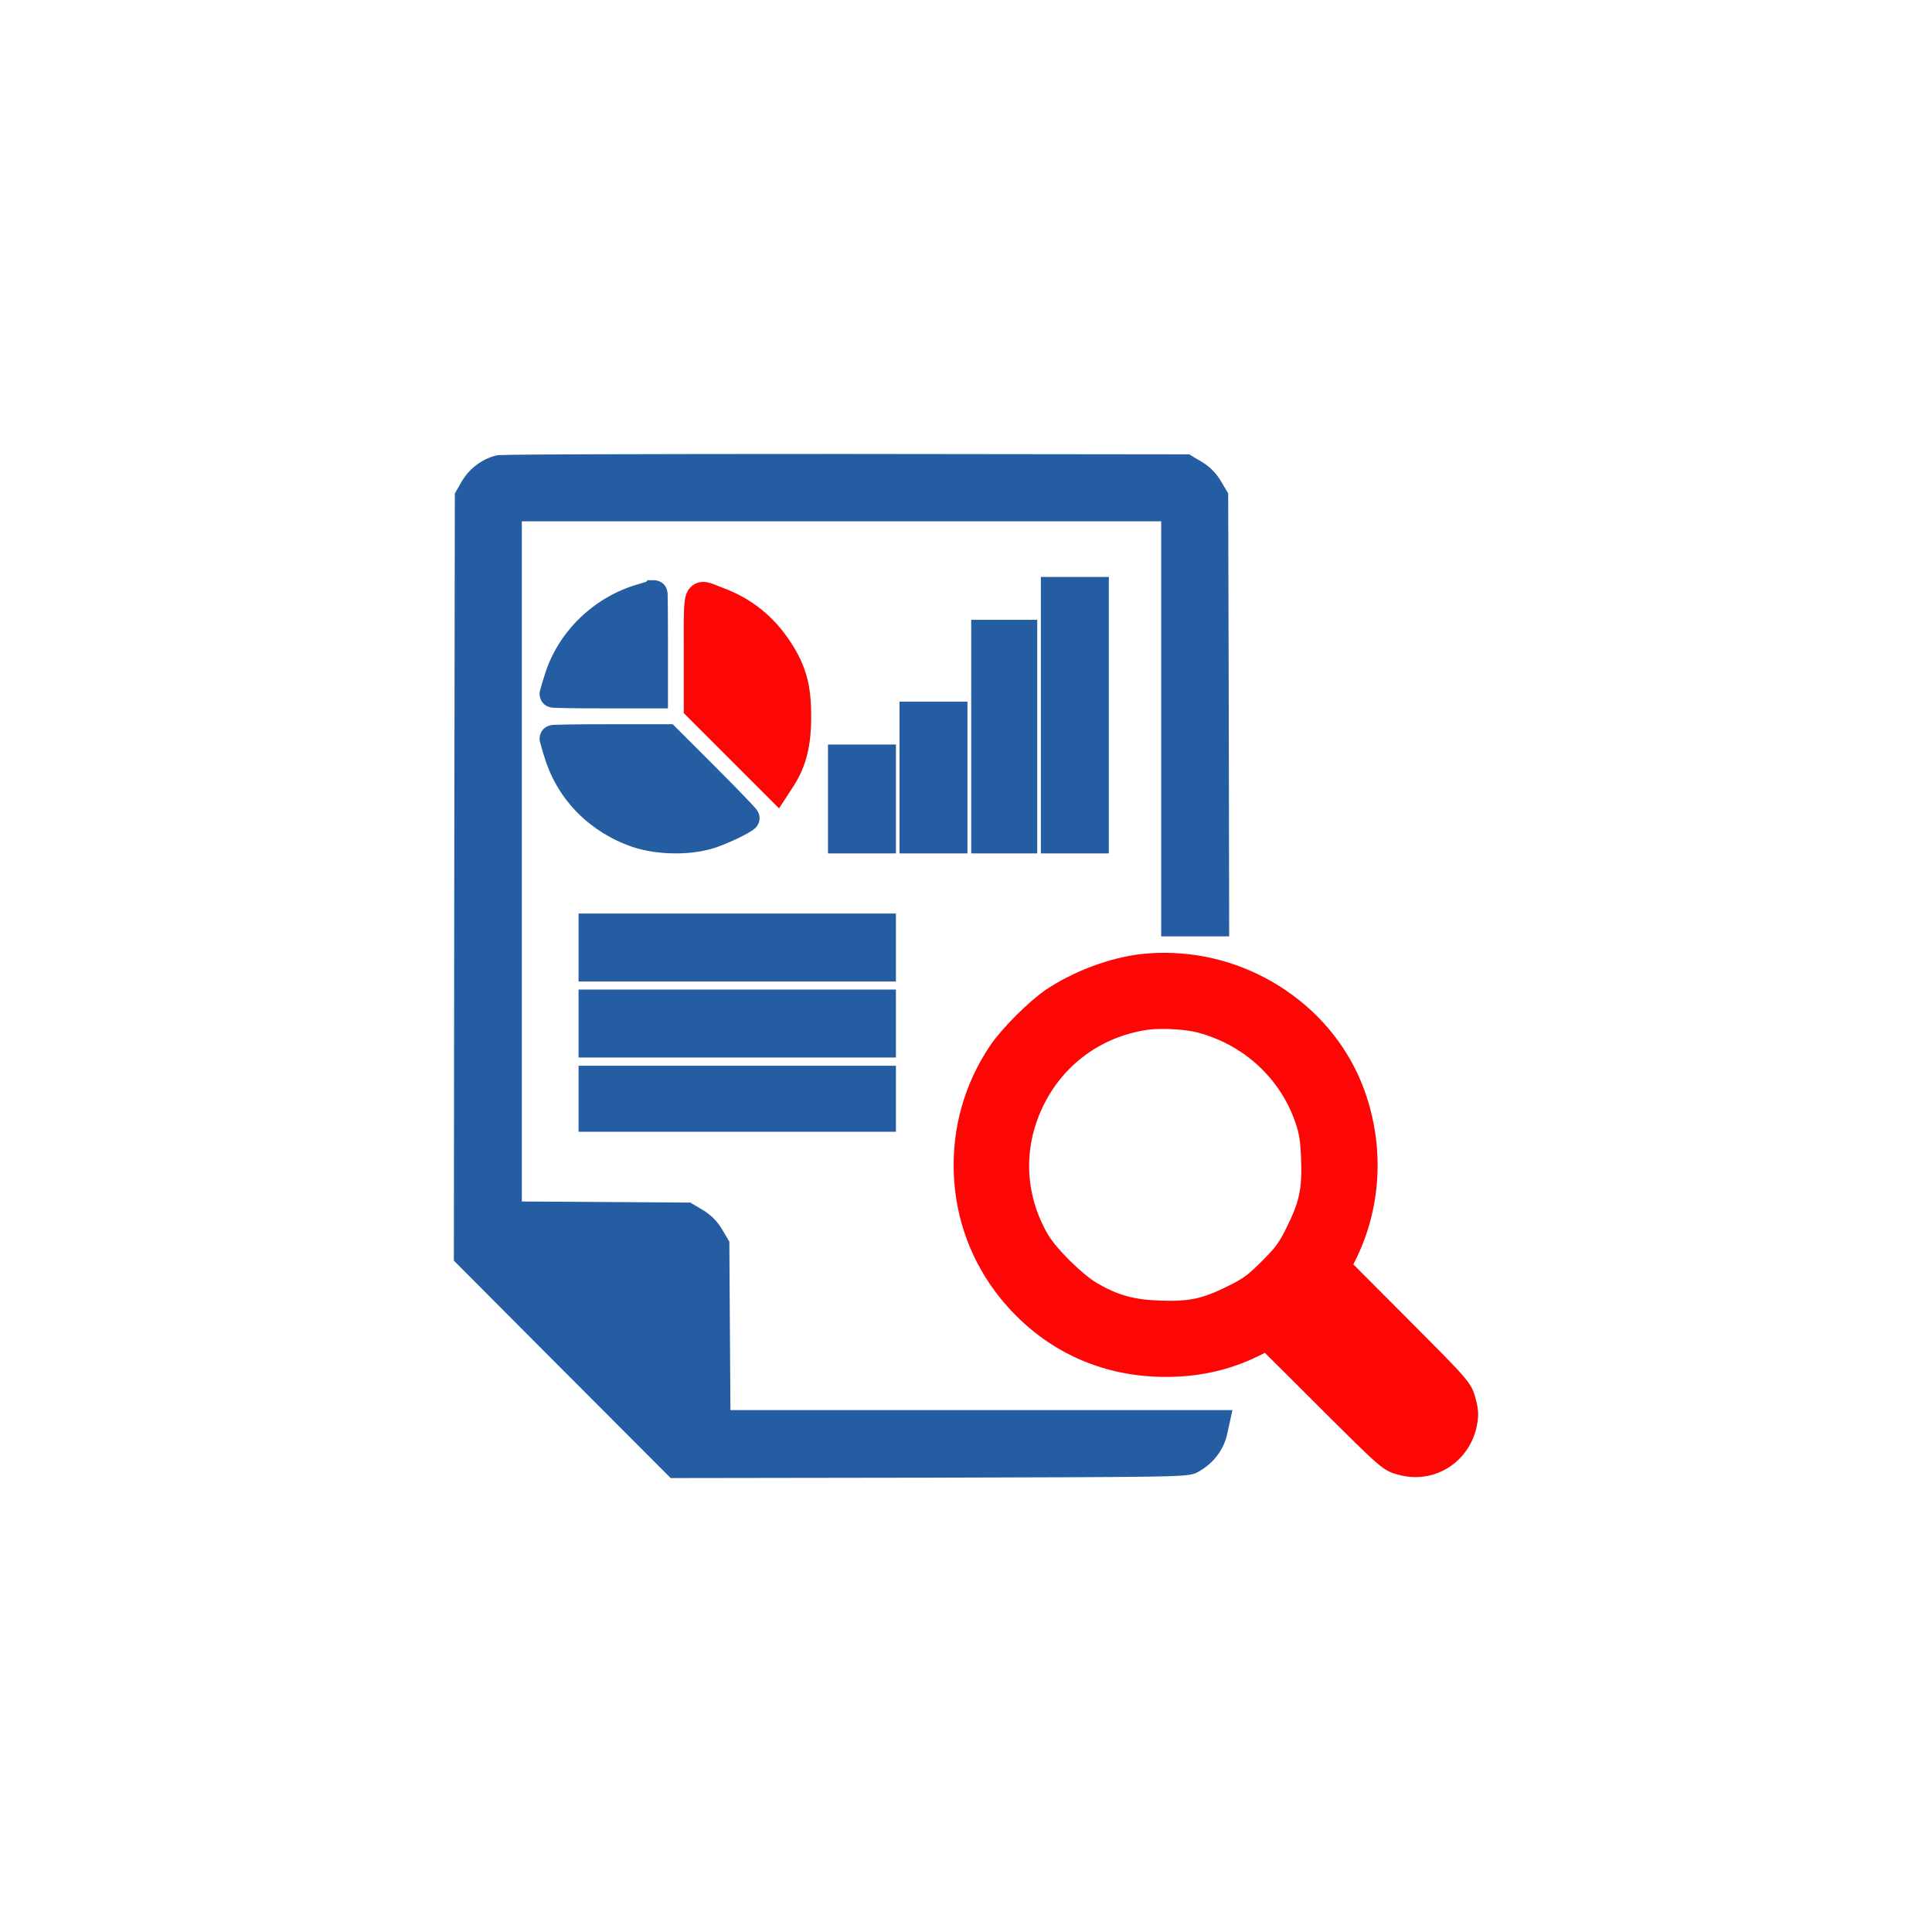 <svg id="case-study" xmlns="http://www.w3.org/2000/svg" width="100" height="100" viewBox="0 0 100 100">
  <rect id="Rectangle_91" data-name="Rectangle 91" width="100" height="100" fill="none"/>
  <g id="Group_10" data-name="Group 10" transform="translate(24.192 24.197)">
    <g id="Path_20" data-name="Path 20" transform="translate(-10 501.91)" fill="#245da1" stroke-linecap="round">
      <path d="M 20.667 -449.953 L 20.564 -450.056 L 15.158 -455.472 L 9.752 -460.898 L 9.65 -461.001 L 9.65 -461.146 L 9.67 -480.762 L 9.7 -500.378 L 9.7 -500.471 L 9.747 -500.552 L 10.019 -501.026 C 10.36 -501.601 10.939 -502.035 11.57 -502.19 C 11.768 -502.237 17.692 -502.26 29.179 -502.26 L 29.567 -502.26 L 47.166 -502.24 L 47.263 -502.24 L 47.345 -502.191 L 47.819 -501.909 C 48.182 -501.698 48.487 -501.392 48.699 -501.027 L 48.979 -500.557 L 49.028 -500.474 L 49.029 -500.379 L 49.059 -489.365 L 49.079 -478.341 L 49.079 -477.991 L 48.729 -477.991 L 47.67 -477.991 L 46.61 -477.991 L 46.26 -477.991 L 46.26 -478.341 L 46.26 -489.082 L 46.26 -499.473 L 29.364 -499.473 L 12.468 -499.473 L 12.468 -481.518 L 12.468 -463.57 L 16.74 -463.542 L 21.349 -463.512 L 21.444 -463.511 L 21.526 -463.463 L 22 -463.18 C 22.362 -462.969 22.668 -462.664 22.88 -462.299 L 23.16 -461.828 L 23.209 -461.747 L 23.209 -461.652 L 23.239 -457.033 L 23.267 -452.771 L 35.819 -452.771 L 48.728 -452.771 L 49.163 -452.771 L 49.07 -452.346 L 49.001 -452.029 C 48.859 -451.272 48.364 -450.613 47.64 -450.22 C 47.285 -450.012 46.828 -450.005 33.994 -449.973 L 20.812 -449.953 L 20.667 -449.953 Z" stroke="none"/>
      <path d="M 29.179 -501.91 C 19.67 -501.91 11.823 -501.89 11.654 -501.85 C 11.119 -501.719 10.615 -501.346 10.322 -500.852 L 10.05 -500.378 L 10.02 -480.761 L 10 -461.145 L 15.406 -455.719 L 20.812 -450.303 L 33.993 -450.323 C 46.036 -450.353 47.196 -450.363 47.468 -450.525 C 48.103 -450.868 48.537 -451.443 48.658 -452.098 L 48.728 -452.421 L 22.92 -452.421 L 22.859 -461.649 L 22.577 -462.123 C 22.395 -462.436 22.133 -462.698 21.821 -462.88 L 21.347 -463.162 L 12.118 -463.223 L 12.118 -499.823 L 46.61 -499.823 L 46.61 -478.341 L 48.729 -478.341 L 48.709 -489.364 L 48.679 -500.378 L 48.396 -500.852 C 48.215 -501.164 47.952 -501.426 47.64 -501.608 L 47.166 -501.89 L 29.567 -501.91 C 29.437 -501.91 29.308 -501.91 29.179 -501.91 M 29.179 -502.61 L 29.567 -502.61 L 47.359 -502.59 L 47.996 -502.211 C 48.411 -501.968 48.758 -501.621 49 -501.207 L 49.378 -500.571 L 49.409 -489.366 L 49.43 -477.641 L 45.91 -477.641 L 45.91 -499.123 L 12.818 -499.123 L 12.818 -463.918 L 21.541 -463.861 L 22.176 -463.483 C 22.591 -463.24 22.939 -462.893 23.18 -462.478 L 23.558 -461.844 L 23.615 -453.121 L 49.598 -453.121 L 49.344 -451.959 C 49.182 -451.102 48.624 -450.358 47.812 -449.915 C 47.527 -449.75 47.204 -449.704 45.155 -449.675 C 43.369 -449.649 40.234 -449.639 33.995 -449.623 L 20.522 -449.603 L 14.911 -455.225 L 9.3 -460.856 L 9.32 -480.762 L 9.35 -500.565 L 9.72 -501.208 C 10.105 -501.859 10.766 -502.353 11.487 -502.53 L 11.493 -502.531 C 11.609 -502.559 11.693 -502.579 16.912 -502.595 C 20.026 -502.605 24.267 -502.61 29.179 -502.61 Z" stroke="none" fill="#245da1"/>
    </g>
    <g id="Path_21" data-name="Path 21" transform="translate(-592.377 386.306)" fill="#245da1" stroke-linecap="round">
      <path d="M 625.228 -366.681 L 624.878 -366.681 L 623.819 -366.681 L 622.76 -366.681 L 622.41 -366.681 L 622.41 -367.031 L 622.41 -373.485 L 622.41 -379.94 L 622.41 -380.29 L 622.76 -380.29 L 623.819 -380.29 L 624.878 -380.29 L 625.228 -380.29 L 625.228 -379.94 L 625.228 -373.485 L 625.228 -367.031 L 625.228 -366.681 Z" stroke="none"/>
      <path d="M 622.76 -379.94 L 622.76 -367.031 L 624.878 -367.031 L 624.878 -379.94 L 622.76 -379.94 M 622.06 -380.64 L 625.578 -380.64 L 625.578 -366.331 L 622.06 -366.331 L 622.06 -380.64 Z" stroke="none" fill="#245da1"/>
    </g>
    <g id="Path_22" data-name="Path 22" transform="translate(-89.813 384.376)" fill="#245da1" stroke-linecap="round">
      <path d="M 99.845 -372.257 L 99.495 -372.257 L 96.872 -372.257 C 96.189 -372.257 95.529 -372.262 95.015 -372.27 C 94.773 -372.274 94.581 -372.278 94.444 -372.283 C 94.373 -372.286 94.317 -372.288 94.279 -372.291 C 93.918 -372.316 93.9 -372.592 93.9 -372.648 C 93.9 -372.701 93.9 -372.756 94.169 -373.601 C 94.833 -375.692 96.585 -377.375 98.74 -377.995 C 99.024 -378.081 99.19 -378.13 99.292 -378.157 L 99.324 -378.191 L 99.475 -378.191 C 99.532 -378.191 99.815 -378.172 99.828 -377.8 C 99.83 -377.764 99.831 -377.71 99.832 -377.641 C 99.835 -377.508 99.837 -377.315 99.839 -377.077 C 99.843 -376.567 99.845 -375.911 99.845 -375.229 L 99.845 -372.607 L 99.845 -372.257 Z" stroke="none"/>
      <path d="M 99.475 -377.841 C 99.475 -377.841 99.475 -377.841 99.475 -377.841 C 99.454 -377.841 99.172 -377.761 98.839 -377.66 C 96.802 -377.074 95.127 -375.461 94.502 -373.494 C 94.361 -373.051 94.25 -372.678 94.25 -372.648 C 94.25 -372.628 95.43 -372.607 96.872 -372.607 L 99.495 -372.607 L 99.495 -375.229 C 99.495 -376.665 99.485 -377.841 99.475 -377.841 M 99.475 -378.541 L 99.479 -378.541 C 99.712 -378.54 100.158 -378.386 100.178 -377.812 C 100.18 -377.775 100.181 -377.719 100.182 -377.647 C 100.184 -377.513 100.187 -377.319 100.189 -377.079 C 100.193 -376.569 100.195 -375.912 100.195 -375.229 L 100.195 -371.907 L 96.872 -371.907 C 96.187 -371.907 95.525 -371.912 95.009 -371.92 C 94.765 -371.924 94.571 -371.928 94.432 -371.933 C 94.355 -371.936 94.295 -371.939 94.254 -371.942 C 93.697 -371.981 93.55 -372.421 93.55 -372.648 C 93.55 -372.756 93.55 -372.811 93.835 -373.707 C 94.535 -375.907 96.375 -377.678 98.64 -378.331 C 98.828 -378.388 98.967 -378.429 99.073 -378.46 L 99.138 -378.541 L 99.475 -378.541 Z" stroke="none" fill="#245da1"/>
    </g>
    <g id="Path_23" data-name="Path 23" transform="translate(-224.019 382.772)" fill="#fd0606" stroke-linecap="round">
      <path d="M 240.092 -365.68 L 239.787 -365.985 L 237.73 -368.043 L 235.672 -370.1 L 235.57 -370.203 L 235.57 -370.347 L 235.57 -373.242 C 235.57 -373.512 235.569 -373.758 235.569 -373.982 C 235.564 -375.586 235.563 -376.07 235.831 -376.339 C 235.904 -376.412 236.031 -376.498 236.227 -376.498 C 236.412 -376.498 236.6 -376.423 236.86 -376.318 C 236.934 -376.288 237.015 -376.255 237.104 -376.221 C 238.521 -375.697 239.616 -374.824 240.448 -373.555 C 241.217 -372.37 241.464 -371.481 241.464 -369.894 C 241.464 -368.416 241.231 -367.467 240.634 -366.511 L 240.632 -366.509 L 240.63 -366.506 L 240.328 -366.042 L 240.092 -365.68 Z" stroke="none"/>
      <path d="M 236.227 -376.148 C 235.871 -376.148 235.92 -375.554 235.92 -373.242 L 235.92 -370.347 L 240.034 -366.233 L 240.337 -366.697 C 240.891 -367.584 241.114 -368.482 241.114 -369.894 C 241.114 -371.417 240.882 -372.244 240.156 -373.363 C 239.369 -374.564 238.34 -375.391 236.979 -375.895 C 236.622 -376.031 236.384 -376.148 236.227 -376.148 M 236.227 -376.848 L 236.227 -376.848 C 236.48 -376.848 236.705 -376.757 236.991 -376.642 C 237.062 -376.614 237.14 -376.582 237.225 -376.55 C 238.717 -375.996 239.867 -375.08 240.741 -373.747 C 241.543 -372.511 241.814 -371.539 241.814 -369.894 C 241.814 -368.364 241.558 -367.33 240.93 -366.326 L 240.923 -366.315 L 240.15 -365.128 L 235.22 -370.058 L 235.22 -373.242 C 235.22 -373.511 235.219 -373.757 235.219 -373.981 C 235.214 -375.741 235.213 -376.215 235.584 -376.587 C 235.752 -376.755 235.98 -376.848 236.227 -376.848 Z" stroke="none" fill="#fd0606"/>
    </g>
    <g id="Path_24" data-name="Path 24" transform="translate(-515.562 346.404)" fill="#245da1" stroke-linecap="round">
      <path d="M 544.707 -326.779 L 544.357 -326.779 L 543.349 -326.779 L 542.34 -326.779 L 541.99 -326.779 L 541.99 -327.129 L 541.99 -332.475 L 541.99 -337.82 L 541.99 -338.17 L 542.34 -338.17 L 543.349 -338.17 L 544.357 -338.17 L 544.707 -338.17 L 544.707 -337.82 L 544.707 -332.475 L 544.707 -327.129 L 544.707 -326.779 Z" stroke="none"/>
      <path d="M 544.357 -327.129 L 544.357 -337.82 L 542.34 -337.82 L 542.34 -327.129 L 544.357 -327.129 M 545.057 -326.429 L 541.64 -326.429 L 541.64 -338.52 L 545.057 -338.52 L 545.057 -326.429 Z" stroke="none" fill="#245da1"/>
    </g>
    <g id="Path_25" data-name="Path 25" transform="translate(-436.934 270.22)" fill="#245da1" stroke-linecap="round">
      <path d="M 462.468 -250.595 L 462.118 -250.595 L 461.059 -250.595 L 460 -250.595 L 459.65 -250.595 L 459.65 -250.945 L 459.65 -254.172 L 459.65 -257.4 L 459.65 -257.75 L 460 -257.75 L 461.059 -257.75 L 462.118 -257.75 L 462.468 -257.75 L 462.468 -257.4 L 462.468 -254.172 L 462.468 -250.945 L 462.468 -250.595 Z" stroke="none"/>
      <path d="M 460 -257.4 L 460 -250.945 L 462.118 -250.945 L 462.118 -257.4 L 460 -257.4 M 459.3 -258.1 L 462.818 -258.1 L 462.818 -250.245 L 459.3 -250.245 L 459.3 -258.1 Z" stroke="none" fill="#245da1"/>
    </g>
    <g id="Path_26" data-name="Path 26" transform="translate(-89.813 250.309)" fill="#245da1" stroke-linecap="round">
      <path d="M 100.593 -230.684 C 100.593 -230.684 100.593 -230.684 100.593 -230.684 C 99.839 -230.684 99.09 -230.795 98.486 -230.996 C 96.391 -231.709 94.818 -233.283 94.169 -235.316 C 93.9 -236.162 93.9 -236.239 93.9 -236.28 C 93.9 -236.358 93.928 -236.614 94.287 -236.637 C 94.328 -236.639 94.389 -236.642 94.467 -236.645 C 94.617 -236.649 94.828 -236.654 95.094 -236.658 C 95.661 -236.666 96.389 -236.67 97.145 -236.67 L 97.206 -236.67 L 100.151 -236.67 L 100.296 -236.67 L 100.398 -236.568 L 102.465 -234.5 C 103.002 -233.964 103.515 -233.442 103.91 -233.03 C 104.096 -232.836 104.243 -232.681 104.346 -232.569 C 104.4 -232.509 104.441 -232.463 104.469 -232.429 C 104.49 -232.404 104.505 -232.384 104.515 -232.37 C 104.637 -232.196 104.583 -232.008 104.482 -231.907 L 104.476 -231.901 L 104.47 -231.895 C 104.188 -231.641 103.019 -231.116 102.474 -230.944 C 101.933 -230.774 101.283 -230.684 100.593 -230.684 Z" stroke="none"/>
      <path d="M 97.145 -236.32 C 95.549 -236.32 94.25 -236.3 94.25 -236.28 C 94.25 -236.25 94.361 -235.867 94.502 -235.423 C 95.117 -233.497 96.61 -232.004 98.597 -231.328 C 99.717 -230.955 101.28 -230.935 102.369 -231.278 C 102.944 -231.459 104.023 -231.963 104.235 -232.155 C 104.255 -232.175 103.348 -233.123 102.218 -234.253 L 100.151 -236.32 L 97.206 -236.32 C 97.186 -236.32 97.165 -236.32 97.145 -236.32 M 97.145 -237.02 L 100.44 -237.02 L 102.713 -234.748 C 103.251 -234.21 103.766 -233.686 104.163 -233.273 C 104.351 -233.076 104.499 -232.919 104.604 -232.805 C 104.662 -232.741 104.706 -232.692 104.738 -232.654 C 105.092 -232.229 104.899 -231.829 104.73 -231.66 L 104.704 -231.636 C 104.35 -231.315 103.114 -230.779 102.58 -230.61 C 102.005 -230.429 101.318 -230.334 100.593 -230.334 C 99.802 -230.334 99.014 -230.451 98.375 -230.664 C 96.172 -231.413 94.519 -233.07 93.835 -235.21 C 93.55 -236.108 93.55 -236.184 93.55 -236.28 C 93.55 -236.509 93.699 -236.95 94.265 -236.986 C 94.308 -236.989 94.373 -236.992 94.456 -236.994 C 94.608 -236.999 94.821 -237.004 95.089 -237.008 C 95.658 -237.016 96.388 -237.02 97.145 -237.02 Z" stroke="none" fill="#245da1"/>
    </g>
    <g id="Path_27" data-name="Path 27" transform="translate(-358.296 230.299)" fill="#245da1" stroke-linecap="round">
      <path d="M 380.128 -210.674 L 379.778 -210.674 L 378.719 -210.674 L 377.66 -210.674 L 377.31 -210.674 L 377.31 -211.024 L 377.31 -213.142 L 377.31 -215.26 L 377.31 -215.61 L 377.66 -215.61 L 378.719 -215.61 L 379.778 -215.61 L 380.128 -215.61 L 380.128 -215.26 L 380.128 -213.142 L 380.128 -211.024 L 380.128 -210.674 Z" stroke="none"/>
      <path d="M 377.66 -215.26 L 377.66 -211.024 L 379.778 -211.024 L 379.778 -215.26 L 377.66 -215.26 M 376.96 -215.96 L 380.478 -215.96 L 380.478 -210.324 L 376.96 -210.324 L 376.96 -215.96 Z" stroke="none" fill="#245da1"/>
    </g>
    <g id="Path_28" data-name="Path 28" transform="translate(-126.096 36.078)" fill="#245da1" stroke-linecap="round">
      <path d="M 147.927 -9.822 L 147.577 -9.822 L 140.064 -9.822 L 132.55 -9.822 L 132.2 -9.822 L 132.2 -10.172 L 132.2 -11.231 L 132.2 -12.29 L 132.2 -12.64 L 132.55 -12.64 L 140.064 -12.64 L 147.577 -12.64 L 147.927 -12.64 L 147.927 -12.29 L 147.927 -11.231 L 147.927 -10.172 L 147.927 -9.822 Z" stroke="none"/>
      <path d="M 132.55 -12.29 L 132.55 -10.172 L 147.577 -10.172 L 147.577 -12.29 L 132.55 -12.29 M 131.85 -12.99 L 148.277 -12.99 L 148.277 -9.472 L 131.85 -9.472 L 131.85 -12.99 Z" stroke="none" fill="#245da1"/>
    </g>
    <g id="Path_29" data-name="Path 29" transform="translate(-475.252 37.482)" fill="#fd0606" stroke-linecap="round">
      <path d="M 524.318 14.425 C 524.318 14.425 524.318 14.425 524.318 14.425 C 524.046 14.425 523.773 14.386 523.506 14.31 C 522.822 14.121 522.701 14 519.584 10.893 L 516.591 7.91 L 516.468 7.977 C 514.903 8.827 513.249 9.24 511.409 9.24 C 508.062 9.24 505.185 7.866 503.089 5.267 C 501.665 3.491 500.866 1.341 500.777 -0.951 C 500.689 -3.241 501.318 -5.458 502.596 -7.361 C 503.183 -8.22 504.546 -9.583 505.403 -10.168 C 506.755 -11.073 508.552 -11.752 510.096 -11.941 C 510.503 -11.988 510.914 -12.011 511.322 -12.011 C 513.506 -12.011 515.621 -11.356 517.436 -10.117 C 519.27 -8.866 520.627 -7.133 521.36 -5.107 C 522.413 -2.178 522.188 1.032 520.744 3.701 L 520.676 3.825 L 523.659 6.818 C 526.764 9.933 526.886 10.054 527.086 10.75 C 527.242 11.308 527.255 11.555 527.153 12.074 C 526.863 13.46 525.698 14.425 524.318 14.425 Z M 511.234 -8.772 C 510.883 -8.772 510.579 -8.753 510.356 -8.716 C 507.884 -8.334 505.773 -6.764 504.707 -4.517 C 503.637 -2.26 503.748 0.268 505.014 2.42 C 505.472 3.193 506.853 4.558 507.653 5.029 C 508.798 5.698 509.665 5.941 511.088 5.989 C 511.282 5.996 511.456 6 511.619 6 C 512.815 6 513.55 5.815 514.762 5.209 C 515.611 4.79 515.871 4.6 516.618 3.852 C 517.366 3.104 517.556 2.844 517.974 1.998 C 518.652 0.641 518.812 -0.114 518.755 -1.676 C 518.716 -2.676 518.662 -3.029 518.449 -3.667 C 517.625 -6.092 515.628 -7.93 513.107 -8.582 C 512.676 -8.696 511.924 -8.772 511.234 -8.772 Z" stroke="none"/>
      <path d="M 511.322 -11.661 C 510.929 -11.661 510.535 -11.639 510.139 -11.593 C 508.656 -11.412 506.911 -10.756 505.6 -9.879 C 504.773 -9.314 503.452 -7.993 502.887 -7.166 C 500.366 -3.414 500.557 1.548 503.361 5.047 C 505.378 7.549 508.172 8.89 511.409 8.89 C 513.184 8.89 514.778 8.497 516.301 7.67 L 516.654 7.478 L 519.831 10.645 C 522.927 13.732 523.018 13.812 523.603 13.973 C 525.045 14.387 526.498 13.499 526.81 12.007 C 526.9 11.543 526.89 11.351 526.749 10.847 C 526.578 10.252 526.518 10.181 523.411 7.065 L 520.244 3.888 L 520.436 3.535 C 521.838 0.943 522.05 -2.153 521.031 -4.988 C 519.58 -8.997 515.607 -11.661 511.322 -11.661 M 511.619 6.35 C 511.448 6.35 511.268 6.346 511.076 6.339 C 509.593 6.288 508.665 6.026 507.476 5.33 C 506.618 4.826 505.196 3.414 504.712 2.597 C 501.918 -2.153 504.823 -8.215 510.3 -9.062 C 511.046 -9.183 512.468 -9.113 513.194 -8.921 C 515.847 -8.235 517.915 -6.329 518.781 -3.777 C 519.003 -3.112 519.064 -2.739 519.104 -1.689 C 519.165 -0.056 518.983 0.761 518.287 2.153 C 517.854 3.031 517.642 3.323 516.865 4.1 C 516.089 4.876 515.796 5.089 514.919 5.522 C 513.69 6.136 512.909 6.35 511.619 6.35 M 511.321 -12.361 L 511.321 -11.661 L 511.321 -12.361 C 513.577 -12.361 515.76 -11.685 517.634 -10.406 C 519.528 -9.113 520.931 -7.322 521.689 -5.226 C 522.762 -2.242 522.549 1.027 521.108 3.763 L 523.907 6.571 C 527.073 9.747 527.197 9.871 527.422 10.653 L 527.423 10.658 C 527.593 11.265 527.608 11.57 527.497 12.141 L 527.495 12.15 C 527.172 13.695 525.865 14.775 524.318 14.775 C 524.014 14.775 523.71 14.732 523.413 14.647 C 522.64 14.434 522.512 14.306 519.337 11.141 L 516.529 8.342 C 514.943 9.182 513.267 9.59 511.409 9.59 C 509.695 9.59 508.085 9.236 506.626 8.538 C 505.169 7.842 503.887 6.815 502.816 5.487 C 501.345 3.651 500.519 1.43 500.428 -0.937 C 500.336 -3.302 500.986 -5.591 502.306 -7.556 L 502.309 -7.561 C 502.924 -8.462 504.305 -9.842 505.205 -10.457 L 505.211 -10.461 C 506.603 -11.392 508.458 -12.093 510.053 -12.288 C 510.476 -12.337 510.901 -12.361 511.321 -12.361 Z M 511.619 5.65 C 512.766 5.65 513.436 5.481 514.606 4.896 C 515.42 4.494 515.65 4.325 516.37 3.605 C 517.091 2.884 517.26 2.654 517.66 1.843 C 518.315 0.533 518.461 -0.155 518.405 -1.664 C 518.365 -2.683 518.308 -2.983 518.117 -3.556 C 517.332 -5.867 515.426 -7.621 513.019 -8.243 C 512.613 -8.35 511.897 -8.422 511.234 -8.422 C 510.906 -8.422 510.614 -8.404 510.412 -8.371 L 510.407 -8.37 C 508.017 -8 506.055 -6.541 505.023 -4.367 C 504.003 -2.217 504.11 0.192 505.315 2.242 C 505.742 2.963 507.083 4.287 507.83 4.727 C 508.917 5.363 509.743 5.593 511.1 5.639 C 511.291 5.646 511.46 5.65 511.619 5.65 Z" stroke="none" fill="#fd0606"/>
    </g>
    <g id="Path_30" data-name="Path 30" transform="translate(-126.096 -42.328)" fill="#245da1" stroke-linecap="round">
      <path d="M 147.927 72.518 L 147.577 72.518 L 140.064 72.518 L 132.55 72.518 L 132.2 72.518 L 132.2 72.168 L 132.2 71.109 L 132.2 70.05 L 132.2 69.7 L 132.55 69.7 L 140.064 69.7 L 147.577 69.7 L 147.927 69.7 L 147.927 70.05 L 147.927 71.109 L 147.927 72.168 L 147.927 72.518 Z" stroke="none"/>
      <path d="M 132.55 70.05 L 132.55 72.168 L 147.577 72.168 L 147.577 70.05 L 132.55 70.05 M 131.85 69.35 L 148.277 69.35 L 148.277 72.868 L 131.85 72.868 L 131.85 69.35 Z" stroke="none" fill="#245da1"/>
    </g>
    <g id="Path_31" data-name="Path 31" transform="translate(-126.096 -120.724)" fill="#245da1" stroke-linecap="round">
      <path d="M 147.927 154.757 L 147.577 154.757 L 140.064 154.757 L 132.55 154.757 L 132.2 154.757 L 132.2 154.407 L 132.2 153.399 L 132.2 152.39 L 132.2 152.04 L 132.55 152.04 L 140.064 152.04 L 147.577 152.04 L 147.927 152.04 L 147.927 152.39 L 147.927 153.399 L 147.927 154.407 L 147.927 154.757 Z" stroke="none"/>
      <path d="M 147.577 154.407 L 147.577 152.39 L 132.55 152.39 L 132.55 154.407 L 147.577 154.407 M 148.277 155.107 L 131.85 155.107 L 131.85 151.69 L 148.277 151.69 L 148.277 155.107 Z" stroke="none" fill="#245da1"/>
    </g>
  </g>
</svg>
